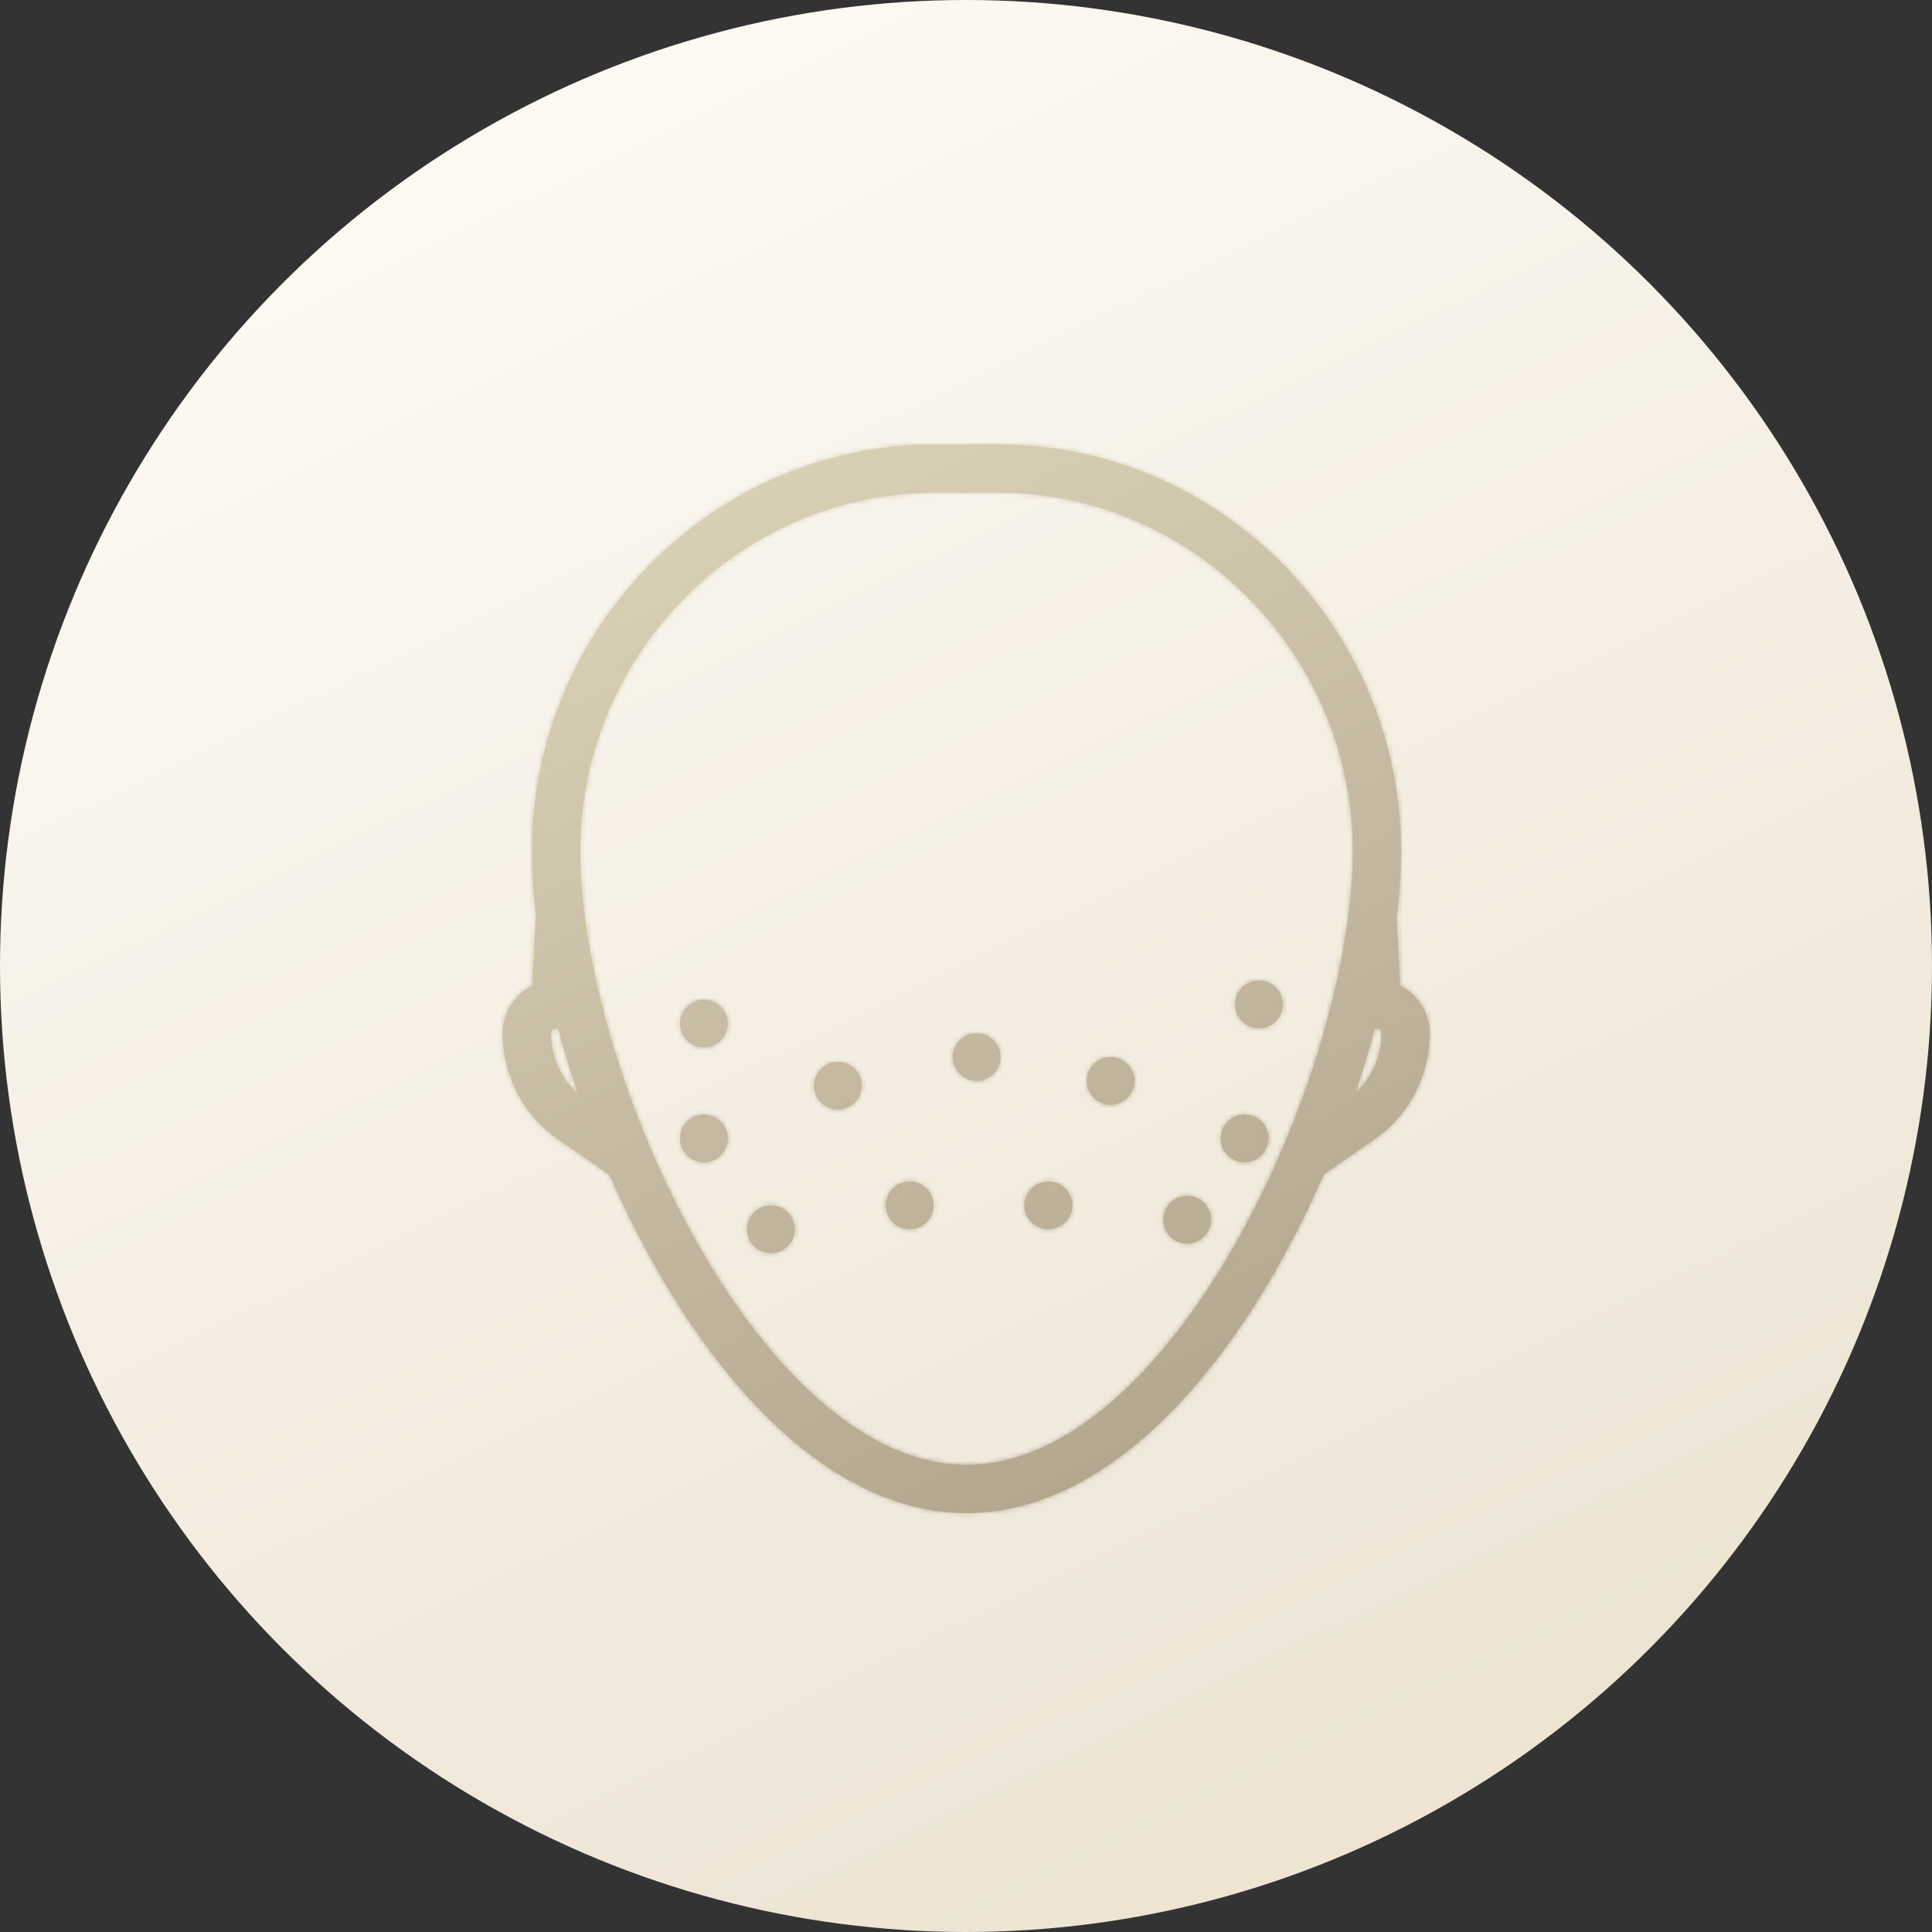 <svg width="400" height="400" viewBox="0 0 400 400" fill="none" xmlns="http://www.w3.org/2000/svg">
<rect x="0" y="0" width="400" height="400" fill="#333333" stroke="none"/>
<g clip-path="url(#clip0_2522_332)">
<circle cx="200" cy="200" r="200" fill="url(#paint0_linear_2522_332)"/>
<mask id="path-2-inside-1_2522_332" fill="white">
<path fill-rule="evenodd" clip-rule="evenodd" d="M120.125 176.226C120.125 135.397 153.271 102 193.592 102H206.611C246.932 102 280.078 135.397 280.078 176.226C280.078 180.026 279.817 184.097 279.311 188.366C279.207 188.768 279.153 189.19 279.155 189.623C276.47 210.505 268.062 235.884 255.767 257.514C248.252 270.735 239.431 282.293 229.845 290.489C220.255 298.687 210.213 303.269 200.101 303.269C189.992 303.269 179.951 298.681 170.36 290.474C160.774 282.269 151.952 270.7 144.437 257.471C129.356 230.926 120.125 198.761 120.125 176.226ZM290.078 176.226C290.078 180.57 289.772 185.196 289.183 190.022L289.895 204.042C293.527 205.843 296.014 209.613 296.014 213.904C296.014 222.65 291.763 231.033 284.415 235.992L274.102 243.112C271.211 249.755 267.982 256.261 264.461 262.456C256.573 276.333 247.071 288.918 236.343 298.089C225.618 307.258 213.355 313.269 200.101 313.269C186.845 313.269 174.582 307.249 163.858 298.071C153.131 288.89 143.629 276.295 135.742 262.411C132.252 256.268 129.049 249.821 126.179 243.238L115.682 235.992C108.334 231.033 104.084 222.65 104.084 213.904C104.084 209.613 106.571 205.843 110.203 204.042L110.947 189.388C110.406 184.788 110.125 180.377 110.125 176.226C110.125 129.965 147.657 92 193.592 92H206.611C252.546 92 290.078 129.965 290.078 176.226ZM280.6 226.306C282.123 221.824 283.481 217.345 284.66 212.918H285.085C285.533 212.918 286.014 213.333 286.014 213.904C286.014 218.681 284.012 223.207 280.6 226.306ZM119.674 226.464C118.127 221.929 116.75 217.396 115.556 212.918H115.013C114.564 212.918 114.084 213.333 114.084 213.904C114.084 218.763 116.155 223.362 119.674 226.464ZM145.736 216.865C148.472 216.865 150.689 214.648 150.689 211.912C150.689 209.177 148.472 206.959 145.736 206.959C143.001 206.959 140.783 209.177 140.783 211.912C140.783 214.648 143.001 216.865 145.736 216.865ZM178.428 224.79C178.428 227.526 176.21 229.743 173.475 229.743C170.739 229.743 168.521 227.526 168.521 224.79C168.521 222.055 170.739 219.837 173.475 219.837C176.21 219.837 178.428 222.055 178.428 224.79ZM159.605 259.462C162.341 259.462 164.559 257.244 164.559 254.509C164.559 251.773 162.341 249.556 159.605 249.556C156.87 249.556 154.652 251.773 154.652 254.509C154.652 257.244 156.87 259.462 159.605 259.462ZM150.689 235.687C150.689 238.423 148.472 240.641 145.736 240.641C143.001 240.641 140.783 238.423 140.783 235.687C140.783 232.952 143.001 230.734 145.736 230.734C148.472 230.734 150.689 232.952 150.689 235.687ZM188.334 254.509C191.069 254.509 193.287 252.291 193.287 249.556C193.287 246.82 191.069 244.603 188.334 244.603C185.598 244.603 183.381 246.82 183.381 249.556C183.381 252.291 185.598 254.509 188.334 254.509ZM207.156 218.847C207.156 221.582 204.939 223.8 202.203 223.8C199.468 223.8 197.25 221.582 197.25 218.847C197.25 216.111 199.468 213.894 202.203 213.894C204.939 213.894 207.156 216.111 207.156 218.847ZM217.061 254.509C219.796 254.509 222.014 252.291 222.014 249.556C222.014 246.82 219.796 244.603 217.061 244.603C214.325 244.603 212.107 246.82 212.107 249.556C212.107 252.291 214.325 254.509 217.061 254.509ZM234.893 223.8C234.893 226.535 232.675 228.753 229.939 228.753C227.204 228.753 224.986 226.535 224.986 223.8C224.986 221.064 227.204 218.847 229.939 218.847C232.675 218.847 234.893 221.064 234.893 223.8ZM245.789 257.481C248.525 257.481 250.742 255.263 250.742 252.528C250.742 249.792 248.525 247.575 245.789 247.575C243.054 247.575 240.836 249.792 240.836 252.528C240.836 255.263 243.054 257.481 245.789 257.481ZM262.629 235.687C262.629 238.423 260.411 240.641 257.676 240.641C254.94 240.641 252.723 238.423 252.723 235.687C252.723 232.952 254.94 230.734 257.676 230.734C260.411 230.734 262.629 232.952 262.629 235.687ZM260.648 212.903C263.384 212.903 265.602 210.685 265.602 207.95C265.602 205.214 263.384 202.997 260.648 202.997C257.913 202.997 255.695 205.214 255.695 207.95C255.695 210.685 257.913 212.903 260.648 212.903Z"/>
</mask>
<path fill-rule="evenodd" clip-rule="evenodd" d="M120.125 176.226C120.125 135.397 153.271 102 193.592 102H206.611C246.932 102 280.078 135.397 280.078 176.226C280.078 180.026 279.817 184.097 279.311 188.366C279.207 188.768 279.153 189.19 279.155 189.623C276.47 210.505 268.062 235.884 255.767 257.514C248.252 270.735 239.431 282.293 229.845 290.489C220.255 298.687 210.213 303.269 200.101 303.269C189.992 303.269 179.951 298.681 170.36 290.474C160.774 282.269 151.952 270.7 144.437 257.471C129.356 230.926 120.125 198.761 120.125 176.226ZM290.078 176.226C290.078 180.57 289.772 185.196 289.183 190.022L289.895 204.042C293.527 205.843 296.014 209.613 296.014 213.904C296.014 222.65 291.763 231.033 284.415 235.992L274.102 243.112C271.211 249.755 267.982 256.261 264.461 262.456C256.573 276.333 247.071 288.918 236.343 298.089C225.618 307.258 213.355 313.269 200.101 313.269C186.845 313.269 174.582 307.249 163.858 298.071C153.131 288.89 143.629 276.295 135.742 262.411C132.252 256.268 129.049 249.821 126.179 243.238L115.682 235.992C108.334 231.033 104.084 222.65 104.084 213.904C104.084 209.613 106.571 205.843 110.203 204.042L110.947 189.388C110.406 184.788 110.125 180.377 110.125 176.226C110.125 129.965 147.657 92 193.592 92H206.611C252.546 92 290.078 129.965 290.078 176.226ZM280.6 226.306C282.123 221.824 283.481 217.345 284.66 212.918H285.085C285.533 212.918 286.014 213.333 286.014 213.904C286.014 218.681 284.012 223.207 280.6 226.306ZM119.674 226.464C118.127 221.929 116.75 217.396 115.556 212.918H115.013C114.564 212.918 114.084 213.333 114.084 213.904C114.084 218.763 116.155 223.362 119.674 226.464ZM145.736 216.865C148.472 216.865 150.689 214.648 150.689 211.912C150.689 209.177 148.472 206.959 145.736 206.959C143.001 206.959 140.783 209.177 140.783 211.912C140.783 214.648 143.001 216.865 145.736 216.865ZM178.428 224.79C178.428 227.526 176.21 229.743 173.475 229.743C170.739 229.743 168.521 227.526 168.521 224.79C168.521 222.055 170.739 219.837 173.475 219.837C176.21 219.837 178.428 222.055 178.428 224.79ZM159.605 259.462C162.341 259.462 164.559 257.244 164.559 254.509C164.559 251.773 162.341 249.556 159.605 249.556C156.87 249.556 154.652 251.773 154.652 254.509C154.652 257.244 156.87 259.462 159.605 259.462ZM150.689 235.687C150.689 238.423 148.472 240.641 145.736 240.641C143.001 240.641 140.783 238.423 140.783 235.687C140.783 232.952 143.001 230.734 145.736 230.734C148.472 230.734 150.689 232.952 150.689 235.687ZM188.334 254.509C191.069 254.509 193.287 252.291 193.287 249.556C193.287 246.82 191.069 244.603 188.334 244.603C185.598 244.603 183.381 246.82 183.381 249.556C183.381 252.291 185.598 254.509 188.334 254.509ZM207.156 218.847C207.156 221.582 204.939 223.8 202.203 223.8C199.468 223.8 197.25 221.582 197.25 218.847C197.25 216.111 199.468 213.894 202.203 213.894C204.939 213.894 207.156 216.111 207.156 218.847ZM217.061 254.509C219.796 254.509 222.014 252.291 222.014 249.556C222.014 246.82 219.796 244.603 217.061 244.603C214.325 244.603 212.107 246.82 212.107 249.556C212.107 252.291 214.325 254.509 217.061 254.509ZM234.893 223.8C234.893 226.535 232.675 228.753 229.939 228.753C227.204 228.753 224.986 226.535 224.986 223.8C224.986 221.064 227.204 218.847 229.939 218.847C232.675 218.847 234.893 221.064 234.893 223.8ZM245.789 257.481C248.525 257.481 250.742 255.263 250.742 252.528C250.742 249.792 248.525 247.575 245.789 247.575C243.054 247.575 240.836 249.792 240.836 252.528C240.836 255.263 243.054 257.481 245.789 257.481ZM262.629 235.687C262.629 238.423 260.411 240.641 257.676 240.641C254.94 240.641 252.723 238.423 252.723 235.687C252.723 232.952 254.94 230.734 257.676 230.734C260.411 230.734 262.629 232.952 262.629 235.687ZM260.648 212.903C263.384 212.903 265.602 210.685 265.602 207.95C265.602 205.214 263.384 202.997 260.648 202.997C257.913 202.997 255.695 205.214 255.695 207.95C255.695 210.685 257.913 212.903 260.648 212.903Z" fill="url(#paint1_linear_2522_332)"/>
<path d="M279.311 188.366L280.279 188.614L280.296 188.549L280.304 188.483L279.311 188.366ZM279.155 189.623L280.147 189.751L280.155 189.685L280.155 189.619L279.155 189.623ZM255.767 257.514L254.898 257.02L254.898 257.02L255.767 257.514ZM229.845 290.489L229.195 289.728L229.195 289.728L229.845 290.489ZM170.36 290.474L169.71 291.233L169.71 291.233L170.36 290.474ZM144.437 257.471L145.306 256.977L145.306 256.977L144.437 257.471ZM289.183 190.022L288.19 189.901L288.18 189.987L288.184 190.073L289.183 190.022ZM289.895 204.042L288.896 204.093L288.926 204.677L289.45 204.938L289.895 204.042ZM284.415 235.992L283.856 235.163L283.847 235.169L284.415 235.992ZM274.102 243.112L273.533 242.289L273.298 242.451L273.185 242.713L274.102 243.112ZM264.461 262.456L263.591 261.962L263.591 261.962L264.461 262.456ZM236.343 298.089L236.993 298.849L236.993 298.849L236.343 298.089ZM163.858 298.071L164.508 297.311L164.508 297.311L163.858 298.071ZM135.742 262.411L136.611 261.917L136.611 261.917L135.742 262.411ZM126.179 243.238L127.095 242.838L126.981 242.577L126.747 242.415L126.179 243.238ZM115.682 235.992L116.251 235.169L116.242 235.163L115.682 235.992ZM110.203 204.042L110.647 204.938L111.172 204.677L111.202 204.093L110.203 204.042ZM110.947 189.388L111.946 189.439L111.95 189.355L111.94 189.271L110.947 189.388ZM284.66 212.918V211.918H283.891L283.693 212.66L284.66 212.918ZM280.6 226.306L279.654 225.984L278.409 229.648L281.273 227.046L280.6 226.306ZM115.556 212.918L116.522 212.66L116.324 211.918H115.556V212.918ZM119.674 226.464L119.013 227.214L121.835 229.702L120.62 226.141L119.674 226.464ZM193.592 101C152.71 101 119.125 134.854 119.125 176.226H121.125C121.125 135.94 153.832 103 193.592 103V101ZM206.611 101H193.592V103H206.611V101ZM281.078 176.226C281.078 134.854 247.493 101 206.611 101V103C246.371 103 279.078 135.94 279.078 176.226H281.078ZM280.304 188.483C280.814 184.181 281.078 180.071 281.078 176.226H279.078C279.078 179.981 278.82 184.012 278.317 188.248L280.304 188.483ZM280.155 189.619C280.154 189.272 280.197 188.935 280.279 188.614L278.342 188.117C278.218 188.602 278.153 189.108 278.155 189.627L280.155 189.619ZM256.636 258.009C268.991 236.272 277.444 210.77 280.147 189.751L278.163 189.496C275.495 210.241 267.133 235.495 254.898 257.02L256.636 258.009ZM230.494 291.249C240.195 282.955 249.084 271.295 256.636 258.009L254.898 257.02C247.42 270.175 238.667 281.63 229.195 289.728L230.494 291.249ZM200.101 304.269C210.527 304.269 220.791 299.544 230.494 291.249L229.195 289.728C219.719 297.83 209.899 302.269 200.101 302.269V304.269ZM169.71 291.233C179.414 299.538 189.678 304.269 200.101 304.269V302.269C190.306 302.269 180.487 297.824 171.011 289.714L169.71 291.233ZM143.567 257.965C151.12 271.26 160.009 282.931 169.71 291.233L171.011 289.714C161.538 281.607 152.784 270.141 145.306 256.977L143.567 257.965ZM119.125 176.226C119.125 198.972 128.422 231.307 143.567 257.965L145.306 256.977C130.29 230.546 121.125 198.55 121.125 176.226H119.125ZM290.175 190.143C290.769 185.283 291.078 180.616 291.078 176.226H289.078C289.078 180.523 288.775 185.109 288.19 189.901L290.175 190.143ZM290.893 203.991L290.181 189.971L288.184 190.073L288.896 204.093L290.893 203.991ZM297.014 213.904C297.014 209.221 294.3 205.111 290.339 203.146L289.45 204.938C292.753 206.576 295.014 210.005 295.014 213.904H297.014ZM284.975 236.821C292.61 231.669 297.014 222.968 297.014 213.904H295.014C295.014 222.331 290.917 230.398 283.856 235.163L284.975 236.821ZM274.67 243.935L284.983 236.815L283.847 235.169L273.533 242.289L274.67 243.935ZM265.33 262.95C268.87 256.722 272.115 250.185 275.018 243.511L273.185 242.713C270.307 249.326 267.094 255.799 263.591 261.962L265.33 262.95ZM236.993 298.849C247.835 289.58 257.405 276.893 265.33 262.95L263.591 261.962C255.741 275.774 246.307 288.255 235.693 297.329L236.993 298.849ZM200.101 314.269C213.67 314.269 226.155 308.115 236.993 298.849L235.693 297.329C225.082 306.401 213.041 312.269 200.101 312.269V314.269ZM163.208 298.831C174.045 308.106 186.531 314.269 200.101 314.269V312.269C187.16 312.269 175.119 306.393 164.508 297.311L163.208 298.831ZM134.872 262.905C142.797 276.855 152.366 289.552 163.208 298.831L164.508 297.311C153.895 288.228 144.461 275.736 136.611 261.917L134.872 262.905ZM125.262 243.637C128.146 250.251 131.364 256.729 134.872 262.905L136.611 261.917C133.14 255.806 129.953 249.391 127.095 242.838L125.262 243.637ZM115.114 236.815L125.61 244.061L126.747 242.415L116.25 235.169L115.114 236.815ZM103.084 213.904C103.084 222.968 107.488 231.669 115.123 236.821L116.242 235.163C109.18 230.398 105.084 222.331 105.084 213.904H103.084ZM109.759 203.146C105.797 205.111 103.084 209.221 103.084 213.904H105.084C105.084 210.005 107.344 206.576 110.647 204.938L109.759 203.146ZM109.949 189.337L109.204 203.991L111.202 204.093L111.946 189.439L109.949 189.337ZM109.125 176.226C109.125 180.421 109.409 184.872 109.954 189.505L111.94 189.271C111.403 184.705 111.125 180.332 111.125 176.226H109.125ZM193.592 91C147.096 91 109.125 129.422 109.125 176.226H111.125C111.125 130.508 148.219 93 193.592 93V91ZM206.611 91H193.592V93H206.611V91ZM291.078 176.226C291.078 129.422 253.107 91 206.611 91V93C251.984 93 289.078 130.508 289.078 176.226H291.078ZM283.693 212.66C282.521 217.065 281.17 221.523 279.654 225.984L281.547 226.628C283.077 222.125 284.441 217.624 285.626 213.175L283.693 212.66ZM285.085 211.918H284.66V213.918H285.085V211.918ZM287.014 213.904C287.014 212.776 286.081 211.918 285.085 211.918V213.918C285.044 213.918 285.02 213.909 285.014 213.906C285.008 213.903 285.009 213.902 285.012 213.906C285.015 213.909 285.016 213.91 285.015 213.909C285.014 213.906 285.014 213.903 285.014 213.904H287.014ZM281.273 227.046C284.897 223.754 287.014 218.957 287.014 213.904H285.014C285.014 218.405 283.127 222.66 279.928 225.566L281.273 227.046ZM114.59 213.175C115.79 217.676 117.174 222.231 118.727 226.787L120.62 226.141C119.081 221.627 117.71 217.116 116.522 212.66L114.59 213.175ZM115.013 213.918H115.556V211.918H115.013V213.918ZM115.084 213.904C115.084 213.903 115.084 213.906 115.082 213.909C115.082 213.91 115.082 213.909 115.085 213.906C115.089 213.902 115.09 213.903 115.083 213.906C115.077 213.909 115.054 213.918 115.013 213.918V211.918C114.017 211.918 113.084 212.776 113.084 213.904H115.084ZM120.335 225.714C117.036 222.806 115.084 218.482 115.084 213.904H113.084C113.084 219.044 115.274 223.919 119.013 227.214L120.335 225.714ZM149.689 211.912C149.689 214.095 147.92 215.865 145.736 215.865V217.865C149.024 217.865 151.689 215.2 151.689 211.912H149.689ZM145.736 207.959C147.92 207.959 149.689 209.729 149.689 211.912H151.689C151.689 208.624 149.024 205.959 145.736 205.959V207.959ZM141.783 211.912C141.783 209.729 143.553 207.959 145.736 207.959V205.959C142.449 205.959 139.783 208.624 139.783 211.912H141.783ZM145.736 215.865C143.553 215.865 141.783 214.095 141.783 211.912H139.783C139.783 215.2 142.449 217.865 145.736 217.865V215.865ZM173.475 230.743C176.762 230.743 179.428 228.078 179.428 224.79H177.428C177.428 226.973 175.658 228.743 173.475 228.743V230.743ZM167.521 224.79C167.521 228.078 170.187 230.743 173.475 230.743V228.743C171.291 228.743 169.521 226.973 169.521 224.79H167.521ZM173.475 218.837C170.187 218.837 167.521 221.502 167.521 224.79H169.521C169.521 222.607 171.291 220.837 173.475 220.837V218.837ZM179.428 224.79C179.428 221.502 176.762 218.837 173.475 218.837V220.837C175.658 220.837 177.428 222.607 177.428 224.79H179.428ZM163.559 254.509C163.559 256.692 161.789 258.462 159.605 258.462V260.462C162.893 260.462 165.559 257.797 165.559 254.509H163.559ZM159.605 250.556C161.789 250.556 163.559 252.326 163.559 254.509H165.559C165.559 251.221 162.893 248.556 159.605 248.556V250.556ZM155.652 254.509C155.652 252.326 157.422 250.556 159.605 250.556V248.556C156.318 248.556 153.652 251.221 153.652 254.509H155.652ZM159.605 258.462C157.422 258.462 155.652 256.692 155.652 254.509H153.652C153.652 257.797 156.318 260.462 159.605 260.462V258.462ZM145.736 241.641C149.024 241.641 151.689 238.975 151.689 235.687H149.689C149.689 237.871 147.92 239.641 145.736 239.641V241.641ZM139.783 235.687C139.783 238.975 142.449 241.641 145.736 241.641V239.641C143.553 239.641 141.783 237.871 141.783 235.687H139.783ZM145.736 229.734C142.449 229.734 139.783 232.4 139.783 235.687H141.783C141.783 233.504 143.553 231.734 145.736 231.734V229.734ZM151.689 235.687C151.689 232.4 149.024 229.734 145.736 229.734V231.734C147.92 231.734 149.689 233.504 149.689 235.687H151.689ZM192.287 249.556C192.287 251.739 190.517 253.509 188.334 253.509V255.509C191.622 255.509 194.287 252.843 194.287 249.556H192.287ZM188.334 245.603C190.517 245.603 192.287 247.372 192.287 249.556H194.287C194.287 246.268 191.622 243.603 188.334 243.603V245.603ZM184.381 249.556C184.381 247.372 186.151 245.603 188.334 245.603V243.603C185.046 243.603 182.381 246.268 182.381 249.556H184.381ZM188.334 253.509C186.151 253.509 184.381 251.739 184.381 249.556H182.381C182.381 252.843 185.046 255.509 188.334 255.509V253.509ZM202.203 224.8C205.491 224.8 208.156 222.134 208.156 218.847H206.156C206.156 221.03 204.386 222.8 202.203 222.8V224.8ZM196.25 218.847C196.25 222.134 198.915 224.8 202.203 224.8V222.8C200.02 222.8 198.25 221.03 198.25 218.847H196.25ZM202.203 212.894C198.915 212.894 196.25 215.559 196.25 218.847H198.25C198.25 216.663 200.02 214.894 202.203 214.894V212.894ZM208.156 218.847C208.156 215.559 205.491 212.894 202.203 212.894V214.894C204.386 214.894 206.156 216.663 206.156 218.847H208.156ZM221.014 249.556C221.014 251.739 219.244 253.509 217.061 253.509V255.509C220.348 255.509 223.014 252.843 223.014 249.556H221.014ZM217.061 245.603C219.244 245.603 221.014 247.372 221.014 249.556H223.014C223.014 246.268 220.348 243.603 217.061 243.603V245.603ZM213.107 249.556C213.107 247.372 214.877 245.603 217.061 245.603V243.603C213.773 243.603 211.107 246.268 211.107 249.556H213.107ZM217.061 253.509C214.877 253.509 213.107 251.739 213.107 249.556H211.107C211.107 252.843 213.773 255.509 217.061 255.509V253.509ZM229.939 229.753C233.227 229.753 235.893 227.088 235.893 223.8H233.893C233.893 225.983 232.123 227.753 229.939 227.753V229.753ZM223.986 223.8C223.986 227.088 226.652 229.753 229.939 229.753V227.753C227.756 227.753 225.986 225.983 225.986 223.8H223.986ZM229.939 217.847C226.652 217.847 223.986 220.512 223.986 223.8H225.986C225.986 221.617 227.756 219.847 229.939 219.847V217.847ZM235.893 223.8C235.893 220.512 233.227 217.847 229.939 217.847V219.847C232.123 219.847 233.893 221.617 233.893 223.8H235.893ZM249.742 252.528C249.742 254.711 247.972 256.481 245.789 256.481V258.481C249.077 258.481 251.742 255.816 251.742 252.528H249.742ZM245.789 248.575C247.972 248.575 249.742 250.345 249.742 252.528H251.742C251.742 249.24 249.077 246.575 245.789 246.575V248.575ZM241.836 252.528C241.836 250.345 243.606 248.575 245.789 248.575V246.575C242.501 246.575 239.836 249.24 239.836 252.528H241.836ZM245.789 256.481C243.606 256.481 241.836 254.711 241.836 252.528H239.836C239.836 255.816 242.501 258.481 245.789 258.481V256.481ZM257.676 241.641C260.964 241.641 263.629 238.975 263.629 235.687H261.629C261.629 237.871 259.859 239.641 257.676 239.641V241.641ZM251.723 235.687C251.723 238.975 254.388 241.641 257.676 241.641V239.641C255.493 239.641 253.723 237.871 253.723 235.687H251.723ZM257.676 229.734C254.388 229.734 251.723 232.4 251.723 235.687H253.723C253.723 233.504 255.493 231.734 257.676 231.734V229.734ZM263.629 235.687C263.629 232.4 260.964 229.734 257.676 229.734V231.734C259.859 231.734 261.629 233.504 261.629 235.687H263.629ZM264.602 207.95C264.602 210.133 262.832 211.903 260.648 211.903V213.903C263.936 213.903 266.602 211.238 266.602 207.95H264.602ZM260.648 203.997C262.832 203.997 264.602 205.766 264.602 207.95H266.602C266.602 204.662 263.936 201.997 260.648 201.997V203.997ZM256.695 207.95C256.695 205.766 258.465 203.997 260.648 203.997V201.997C257.361 201.997 254.695 204.662 254.695 207.95H256.695ZM260.648 211.903C258.465 211.903 256.695 210.133 256.695 207.95H254.695C254.695 211.238 257.361 213.903 260.648 213.903V211.903Z" fill="url(#paint2_linear_2522_332)" mask="url(#path-2-inside-1_2522_332)"/>
</g>
<defs>
<linearGradient id="paint0_linear_2522_332" x1="82" y1="-43.5" x2="281.5" y2="368" gradientUnits="userSpaceOnUse">
<stop stop-color="#FFFDF9"/>
<stop offset="1" stop-color="#EDE4D3"/>
</linearGradient>
<linearGradient id="paint1_linear_2522_332" x1="159.974" y1="58.457" x2="311.739" y2="371.479" gradientUnits="userSpaceOnUse">
<stop stop-color="#DED6BB"/>
<stop offset="1" stop-color="#A4957F"/>
</linearGradient>
<linearGradient id="paint2_linear_2522_332" x1="159.974" y1="58.457" x2="311.739" y2="371.479" gradientUnits="userSpaceOnUse">
<stop stop-color="#DED6BB"/>
<stop offset="1" stop-color="#A4957F"/>
</linearGradient>
<clipPath id="clip0_2522_332">
<rect width="400" height="400" fill="white"/>
</clipPath>
</defs>
</svg>
